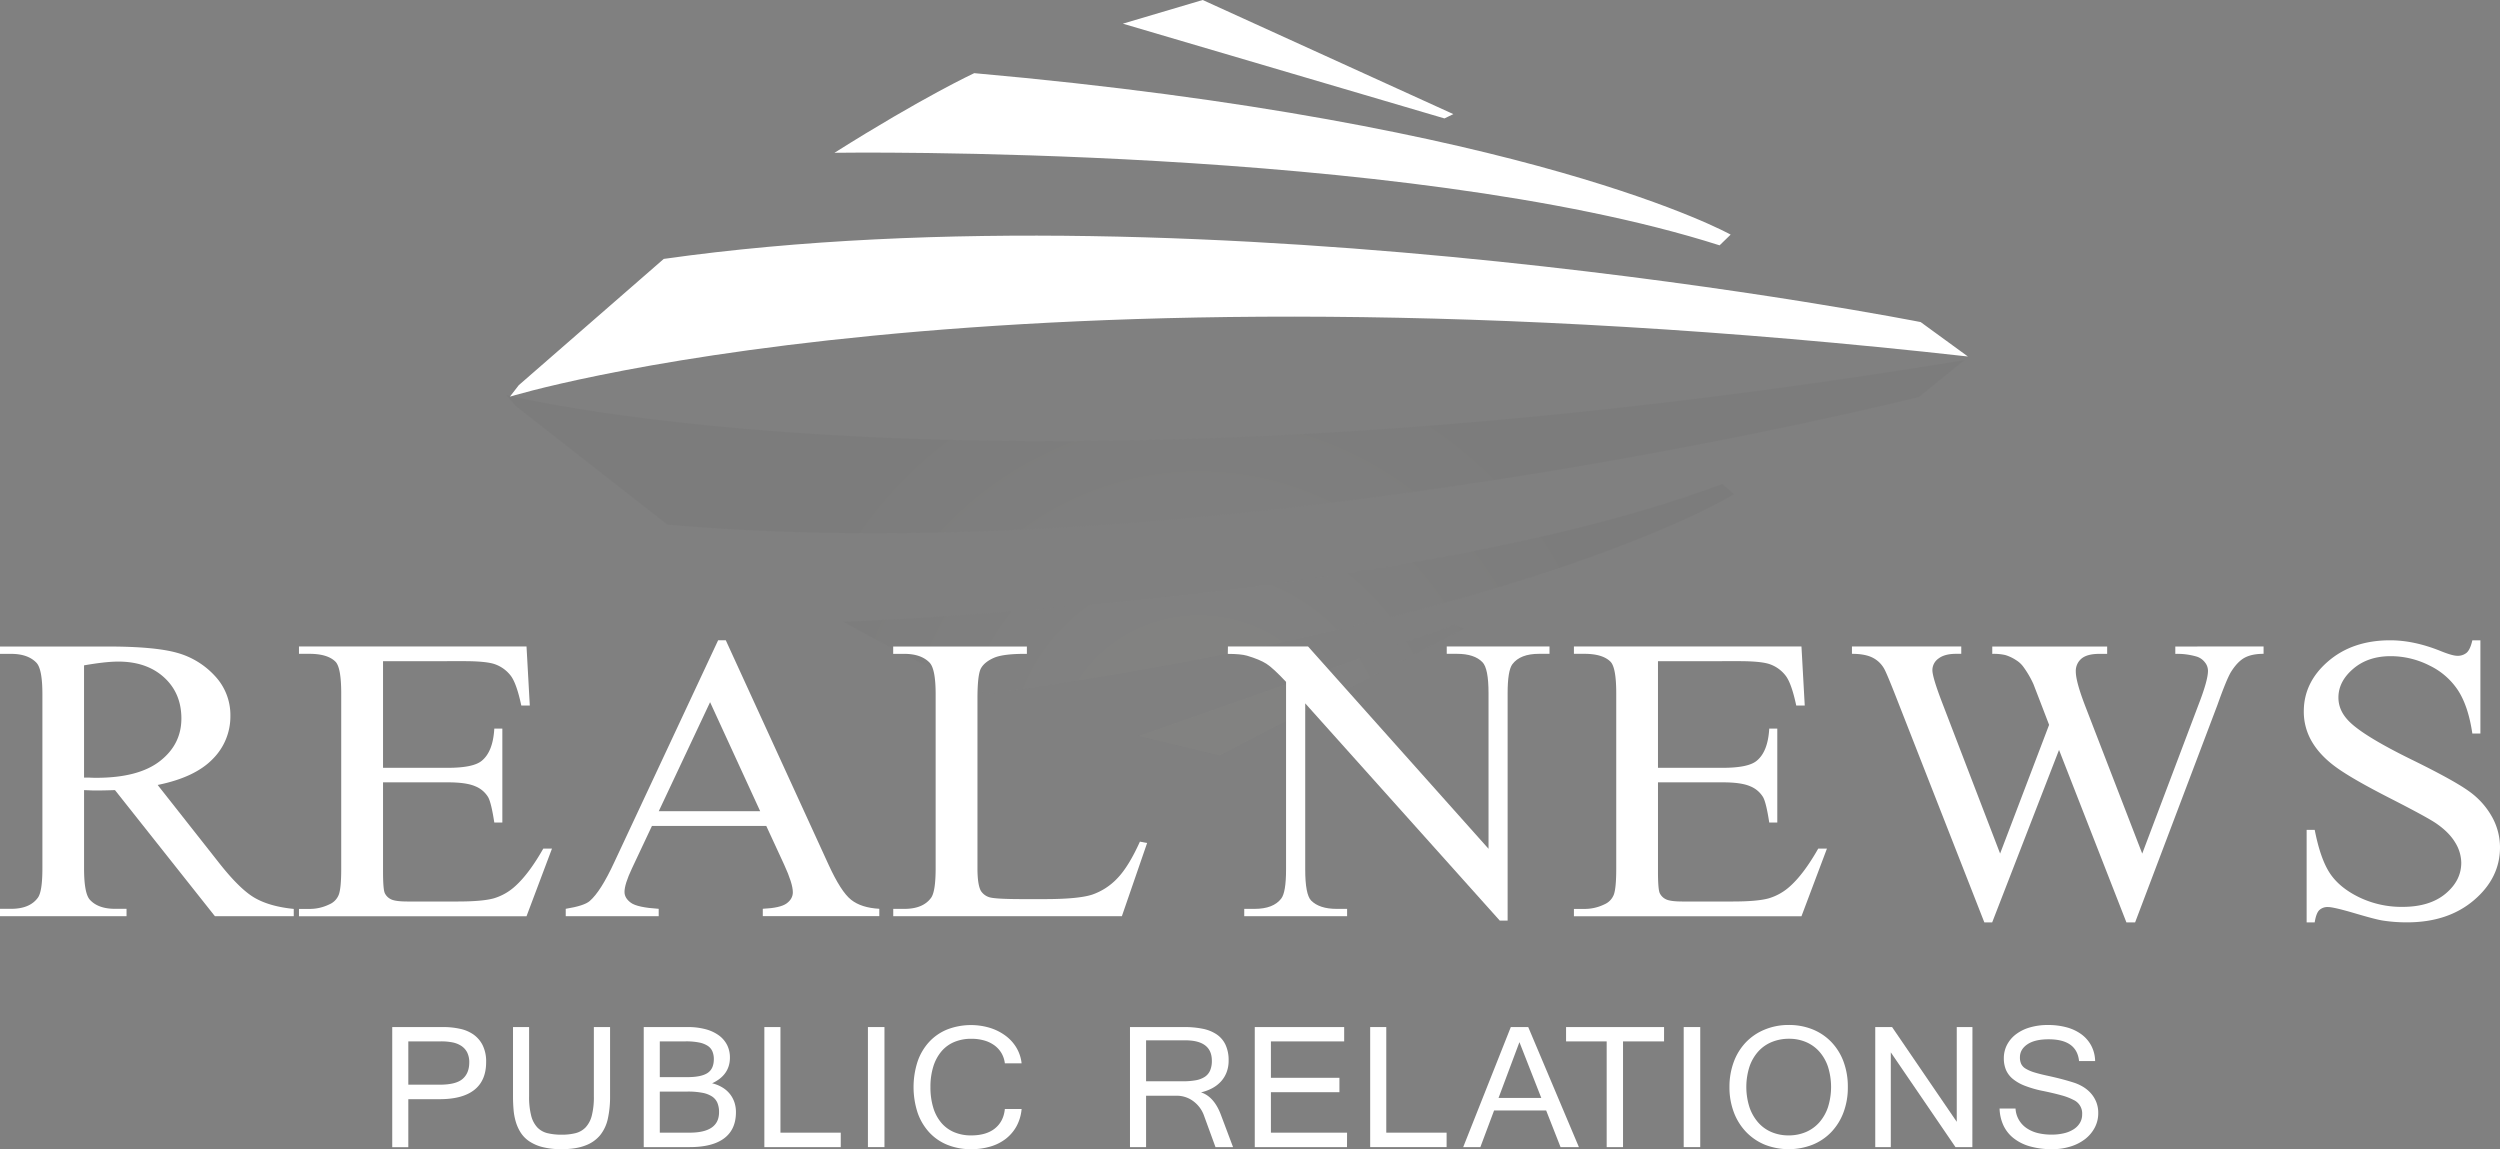<svg xmlns="http://www.w3.org/2000/svg" xmlns:xlink="http://www.w3.org/1999/xlink" viewBox="0 0 1662.19 764.06"><rect x="0" y="0" width="1662.19" height="764.06" fill="#808080" stroke="none"/><defs><radialGradient id="a" cx="795.51" cy="498.61" r="326.33" gradientTransform="translate(1.57 17.23) scale(1 0.97)" gradientUnits="userSpaceOnUse"><stop offset="0.29" stop-color="#aaaaa9"/><stop offset="0.43" stop-color="#8c8c8c"/><stop offset="0.69" stop-color="#5c5c5b"/><stop offset="0.89" stop-color="#3d3d3d"/><stop offset="1" stop-color="#323232"/></radialGradient></defs><path d="M1306.05,239.45c-644,105.73-969.5,23.14-969.5,23.14l6.31,7.31,100.8,78.87c366.07,32.75,832.23-84.84,832.23-84.84Zm-745.14,174c60.94,34.11,95.67,48.09,95.67,48.09,367.85-51.88,496.33-133,496.33-133l-7.76-6.76C938.23,399.74,560.91,413.43,560.91,413.43Zm406.24,2L757.05,489.3l53.87,13L973.2,418Z" opacity="0.05" fill="url(#a)"/><path d="M195.31,609.18H142.9L76.44,525.32q-7.38.25-12,.26c-1.26,0-2.61,0-4.06-.07s-2.94-.1-4.49-.19v52.11q0,16.94,4.06,21,5.5,5.82,16.5,5.82h7.68v4.89H0v-4.89H7.39q12.45,0,17.8-7.41,3-4.11,3-19.45V461.56q0-16.92-4.05-21-5.64-5.82-16.79-5.82H0v-4.89H71.52q31.28,0,46.11,4.16a53.39,53.39,0,0,1,25.2,15.35A37.91,37.91,0,0,1,153.18,476a39.87,39.87,0,0,1-11.8,28.7q-11.81,12.18-36.56,17.2l40.54,51.45q13.89,17.73,23.89,23.55t26.06,7.41ZM55.88,517c1.84,0,3.43,0,4.78.07s2.47.07,3.34.07q28.08,0,42.34-11.11T120.6,477.7q0-16.8-11.51-27.31T78.62,439.87q-8.4,0-22.74,2.51Z" fill="#fff"/><path d="M254.67,439.61V510.5h43.14q16.79,0,22.44-4.63,7.53-6.08,8.4-21.43H334v62.44h-5.35q-2-13.1-4.06-16.8a17.58,17.58,0,0,0-8.54-7.28q-5.94-2.64-18.24-2.64H254.67v59.12q0,11.91,1.15,14.49a8.62,8.62,0,0,0,4.06,4.1q2.89,1.51,11,1.52h33.3q16.65,0,24.18-2.12a36.64,36.64,0,0,0,14.47-8.33q9-8.21,18.39-24.73H367l-16.94,45H198.78v-4.89h6.95a29.59,29.59,0,0,0,13.17-3,11.5,11.5,0,0,0,6.3-6.35q1.67-4.23,1.67-17.32V461q0-17.05-3.77-21-5.21-5.28-17.37-5.29h-6.95v-4.89H350.07l2.18,39.28H346.6q-3-14.14-6.73-19.44a22.81,22.81,0,0,0-10.93-8.07q-5.79-2-20.42-2Z" fill="#fff"/><path d="M509.47,549.13h-76l-13.32,28.3q-4.93,10.46-4.93,15.61,0,4.11,4.28,7.21t18.45,4v4.89H376.14v-4.89q12.3-2,15.92-5.16,7.38-6.36,16.36-25.8l69.06-147.61h5.07l68.33,149.2q8.25,18,15,23.35t18.75,6v4.89H507.16v-4.89q11.73-.54,15.85-3.58c2.75-2,4.13-4.5,4.13-7.4q0-5.82-5.79-18.39Zm-4.05-9.79-33.3-72.49L438,539.34Z" fill="#fff"/><path d="M757.91,559.58l4.78.92L745.9,609.18h-152v-4.89h7.38q12.47,0,17.81-7.41,3-4.23,3-19.58V461.56q0-16.8-4.05-21-5.64-5.82-16.8-5.82h-7.38v-4.89h88.89v4.89q-15.63-.13-21.93,2.65t-8.62,7q-2.31,4.25-2.31,20.25V577.3q0,11,2.31,15.08a10.19,10.19,0,0,0,5.36,4.1q3.63,1.32,22.59,1.32H694.5q22.59,0,31.71-3A41.5,41.5,0,0,0,742.86,584Q750.39,576.24,757.91,559.58Z" fill="#fff"/><path d="M816.42,429.82h53.27l120,134.52V460.9q0-16.53-4.05-20.63-5.35-5.56-16.94-5.56h-6.8v-4.89h68.33v4.89h-7q-12.45,0-17.66,6.88-3.18,4.23-3.19,19.31V612.09h-5.21L867.81,467.64V578.09q0,16.54,3.91,20.64,5.5,5.55,16.94,5.56h7v4.89H827.27v-4.89h6.81q12.58,0,17.81-6.89,3.18-4.21,3.18-19.31V453.36q-8.54-9.12-13-12t-13-5.42q-4.2-1.18-12.73-1.19Z" fill="#fff"/><path d="M1102.35,439.61V510.5h43.14q16.79,0,22.44-4.63,7.53-6.08,8.4-21.43h5.35v62.44h-5.35q-2-13.1-4.06-16.8a17.62,17.62,0,0,0-8.54-7.28q-5.94-2.64-18.24-2.64h-43.14v59.12q0,11.91,1.15,14.49a8.66,8.66,0,0,0,4.06,4.1q2.88,1.51,11,1.52h33.3q16.65,0,24.18-2.12a36.64,36.64,0,0,0,14.47-8.33q9-8.21,18.39-24.73h5.79l-16.94,45H1046.46v-4.89h7a29.67,29.67,0,0,0,13.18-3,11.54,11.54,0,0,0,6.29-6.35q1.66-4.23,1.67-17.32V461q0-17.05-3.77-21-5.21-5.28-17.37-5.29h-7v-4.89h151.29l2.18,39.28h-5.65q-3-14.14-6.74-19.44a22.73,22.73,0,0,0-10.92-8.07q-5.8-2-20.42-2Z" fill="#fff"/><path d="M1505,429.82v4.89q-7.67,0-12.44,2.51t-9.13,9.39q-2.9,4.63-9.11,22.09l-54.73,144.58h-5.79L1369,498.6l-44.45,114.68h-5.21L1261,464.34q-6.52-16.66-8.26-19.71a18.21,18.21,0,0,0-7.89-7.47q-5-2.45-13.53-2.45v-4.89H1304v4.89h-3.47c-5.12,0-9,1.06-11.73,3.17a9.49,9.49,0,0,0-4,7.68q0,4.63,6.37,21.29l38.65,100.66,32.58-85.58-5.79-15.08-4.63-12a63.93,63.93,0,0,0-6.81-11.64,16.93,16.93,0,0,0-4.63-4.24,27.52,27.52,0,0,0-7.24-3.44,34.24,34.24,0,0,0-8.69-.79v-4.89H1401v4.89h-5.21q-8.11,0-11.88,3.17a10.67,10.67,0,0,0-3.76,8.6q0,6.75,6.51,23.55l37.65,97.48,37.35-98.81q6.38-16.4,6.37-22.75a9,9,0,0,0-2.1-5.68,11.07,11.07,0,0,0-5.28-3.71,46.1,46.1,0,0,0-14.34-1.85v-4.89Z" fill="#fff"/><path d="M1649.16,425.72v62h-5.36q-2.6-17.85-9.34-28.44a47,47,0,0,0-19.18-16.8,57.07,57.07,0,0,0-25.77-6.21q-15.06,0-24.9,8.39t-9.85,19.12q0,8.2,6.23,14.94,9,9.93,42.71,26.46,27.49,13.49,37.57,20.7a51.83,51.83,0,0,1,15.49,17,41.69,41.69,0,0,1,5.43,20.5q0,20.37-17.3,35.12t-44.52,14.75a103.35,103.35,0,0,1-16.07-1.19q-4.5-.66-18.61-4.83t-17.88-4.16a7.92,7.92,0,0,0-5.71,2c-1.41,1.32-2.44,4-3.12,8.2h-5.35V551.77H1539q3.76,19.32,10.13,28.9t19.48,15.94a64.9,64.9,0,0,0,28.74,6.35q18.09,0,28.59-8.73t10.5-20.63a26.16,26.16,0,0,0-4-13.36q-4-6.75-12.38-12.57-5.65-4-30.84-16.86t-35.83-20.57q-10.65-7.68-16.14-16.93a39.14,39.14,0,0,1-5.51-20.37q0-19.32,16.22-33.27t41.26-13.95q15.63,0,33.16,7,8.1,3.3,11.43,3.3a9.13,9.13,0,0,0,6.16-2q2.38-2,3.83-8.26Z" fill="#fff"/><path d="M260.79,682.87h34.4A50.46,50.46,0,0,1,305.71,684a24.51,24.51,0,0,1,9,3.76,19.28,19.28,0,0,1,6.19,7.18,24.32,24.32,0,0,1,2.32,11.24q0,12.2-7.81,18.42t-23.08,6.22H271.48v31.91H260.79Zm10.69,38.31h20.95q10.65,0,15.09-3.79T312,706.48a14.56,14.56,0,0,0-1.43-6.83,11.45,11.45,0,0,0-4-4.35,16.63,16.63,0,0,0-5.95-2.28,39,39,0,0,0-7.25-.64H271.48Z" fill="#fff"/><path d="M373.36,764.06a50,50,0,0,1-12.57-1.38,28.21,28.21,0,0,1-8.82-3.81,20,20,0,0,1-5.71-5.74,28,28,0,0,1-3.3-7.22,40,40,0,0,1-1.51-8.17q-.36-4.29-.36-8.7V682.87h10.7v45.94a50.09,50.09,0,0,0,1.38,13,17.86,17.86,0,0,0,4.12,7.82,13.89,13.89,0,0,0,6.76,3.8,39.21,39.21,0,0,0,9.31,1,37.2,37.2,0,0,0,9.22-1,14.12,14.12,0,0,0,6.75-3.84,17.83,17.83,0,0,0,4.12-7.77,49.55,49.55,0,0,0,1.39-12.92V682.87h10.78V729a67.45,67.45,0,0,1-1.47,14.75,26.39,26.39,0,0,1-5.12,11,23,23,0,0,1-9.9,6.88Q382.89,764.06,373.36,764.06Z" fill="#fff"/><path d="M489.31,739.48q0,11.43-7.77,17.31t-22.89,5.89H428V682.87h29.19a45.1,45.1,0,0,1,11.88,1.42,26.66,26.66,0,0,1,8.81,4.06,18.1,18.1,0,0,1,5.52,6.39,18.4,18.4,0,0,1,1.91,8.42q0,11.58-11.85,17.1a23.22,23.22,0,0,1,7,2.86,18.63,18.63,0,0,1,5,4.46,18.28,18.28,0,0,1,2.93,5.62A20.64,20.64,0,0,1,489.31,739.48Zm-50.63-23.32h18.37q9.18,0,13.37-2.75t4.19-9.27a13,13,0,0,0-.94-5.06,8.32,8.32,0,0,0-3.08-3.7,16.26,16.26,0,0,0-5.7-2.23,43.45,43.45,0,0,0-8.91-.77h-17.3Zm0,36.92h19.88q19.53,0,19.52-13.62a15.87,15.87,0,0,0-1.07-6.12,9.61,9.61,0,0,0-3.52-4.27,17.51,17.51,0,0,0-6.46-2.49,50.18,50.18,0,0,0-9.89-.82H438.68Z" fill="#fff"/><path d="M559,762.68h-50.8V682.87H518.9v70.21H559Z" fill="#fff"/><path d="M588.06,762.68h-11V682.87h11Z" fill="#fff"/><path d="M679.24,707H668.1a17.52,17.52,0,0,0-2.19-6.71,17.29,17.29,0,0,0-4.61-5.16,21.34,21.34,0,0,0-6.8-3.31,30.69,30.69,0,0,0-8.68-1.16,28.75,28.75,0,0,0-11.4,2.16,22.56,22.56,0,0,0-8.54,6.29,29,29,0,0,0-5.37,10.09,45,45,0,0,0-1.88,13.54,46,46,0,0,0,1.88,13.75,28,28,0,0,0,5.41,10.1,22.86,22.86,0,0,0,8.54,6.2,28.54,28.54,0,0,0,11.19,2.12q10.11,0,15.87-4.65t6.58-12.91h11.14a29.27,29.27,0,0,1-3.38,11.46,27.3,27.3,0,0,1-7.18,8.39,30.79,30.79,0,0,1-10.29,5.14,44.53,44.53,0,0,1-12.66,1.73,41.43,41.43,0,0,1-15.82-2.89,33.41,33.41,0,0,1-12.08-8.3,37.47,37.47,0,0,1-7.71-13,55.11,55.11,0,0,1,0-34.2,36.88,36.88,0,0,1,7.71-13,33.57,33.57,0,0,1,12.08-8.26,43.91,43.91,0,0,1,28.34-1,34.56,34.56,0,0,1,10.29,5.19,27.46,27.46,0,0,1,7.27,8A25.67,25.67,0,0,1,679.24,707Z" fill="#fff"/><path d="M819.82,762.68H808.15l-7.76-21.27a20.13,20.13,0,0,0-2.86-5.19,20.84,20.84,0,0,0-4.12-4.06,18.4,18.4,0,0,0-11.11-3.64H762v34.16h-10.7V682.87H787.6A59.19,59.19,0,0,1,799.66,684a25.51,25.51,0,0,1,9.21,3.7,17.19,17.19,0,0,1,5.92,6.89,24,24,0,0,1,2.09,10.59,21.37,21.37,0,0,1-1.33,7.71,19.1,19.1,0,0,1-3.77,6.16,21.82,21.82,0,0,1-5.82,4.48,29.47,29.47,0,0,1-7.45,2.75q8.57,2.79,13.11,14.6ZM762,718.92h24.38a47.38,47.38,0,0,0,8.66-.68,16.1,16.1,0,0,0,6-2.28,9.66,9.66,0,0,0,3.53-4.21,16.07,16.07,0,0,0,1.16-6.49q0-13.57-17.68-13.57H762Z" fill="#fff"/><path d="M895.59,762.68H834.26V682.87h59.45v9.51H845v24.21h45.55v9.6H845v26.89h50.63Z" fill="#fff"/><path d="M961.81,762.68H911V682.87h10.7v70.21h40.11Z" fill="#fff"/><path d="M1049.77,762.68h-12.2L1028,738.3H993.39l-9.13,24.38H972.85l31.65-79.81h11.58Zm-25-32.69-14.54-37.09L996.34,730Z" fill="#fff"/><path d="M1106.39,692.38h-27.28v70.3h-10.87v-70.3h-27v-9.51h65.16Z" fill="#fff"/><path d="M1130.45,762.68h-11V682.87h11Z" fill="#fff"/><path d="M1189.32,681.48a41.8,41.8,0,0,1,15.85,2.94,36,36,0,0,1,12.41,8.35,37.81,37.81,0,0,1,8.11,13,47.62,47.62,0,0,1,2.89,17,46.93,46.93,0,0,1-2.94,17,38.48,38.48,0,0,1-8.14,13,35.82,35.82,0,0,1-12.42,8.34,43.68,43.68,0,0,1-31.61,0,36.44,36.44,0,0,1-12.46-8.43,38.34,38.34,0,0,1-8.19-13.06,46.41,46.41,0,0,1-2.94-16.86,47.28,47.28,0,0,1,2.85-16.69,37.83,37.83,0,0,1,8-13,36.41,36.41,0,0,1,12.47-8.48A41.31,41.31,0,0,1,1189.32,681.48Zm-.09,73.42a28.87,28.87,0,0,0,11.47-2.24,25,25,0,0,0,8.93-6.43,29.66,29.66,0,0,0,5.76-10.13,44.89,44.89,0,0,0,0-26.82,29.19,29.19,0,0,0-5.76-10.09,24.8,24.8,0,0,0-8.84-6.34,28.32,28.32,0,0,0-11.29-2.2,29.67,29.67,0,0,0-11.47,2.16,24.69,24.69,0,0,0-9,6.29,29.27,29.27,0,0,0-5.84,10.09,44.41,44.41,0,0,0,0,27,30.12,30.12,0,0,0,5.8,10.14,24.55,24.55,0,0,0,8.88,6.38A28.63,28.63,0,0,0,1189.23,754.9Z" fill="#fff"/><path d="M1311.38,762.68h-11.23l-43-63v63h-10.34V682.87H1258l43,63v-63h10.43Z" fill="#fff"/><path d="M1364.59,764.06a52,52,0,0,1-15.38-2,30.9,30.9,0,0,1-10.87-5.66,23.43,23.43,0,0,1-6.51-8.6,28.7,28.7,0,0,1-2.36-10.77h10.61a16.78,16.78,0,0,0,7.54,13.16,22.81,22.81,0,0,0,7.41,3.19,38.14,38.14,0,0,0,9.1,1,34.18,34.18,0,0,0,8.17-.91,20.2,20.2,0,0,0,6.39-2.63,12.82,12.82,0,0,0,4.17-4.22,10.76,10.76,0,0,0,1.51-5.69,9.81,9.81,0,0,0-5.73-9.61,38.94,38.94,0,0,0-8-3.06q-4.89-1.38-12-2.85a72.77,72.77,0,0,1-12.23-3.46,29.14,29.14,0,0,1-8.15-4.62,16.07,16.07,0,0,1-4.54-6,19.71,19.71,0,0,1-1.42-7.69,19.27,19.27,0,0,1,2.09-8.91,21,21,0,0,1,5.89-7,28,28,0,0,1,9.22-4.58,41.72,41.72,0,0,1,12.13-1.65,46.62,46.62,0,0,1,12.61,1.6,29.69,29.69,0,0,1,9.76,4.67,22.57,22.57,0,0,1,6.46,7.53,23,23,0,0,1,2.54,10.16h-10.69Q1380.82,691,1362.09,691q-9.22,0-14.15,3.36T1343,703a10.4,10.4,0,0,0,.8,4.29,7.51,7.51,0,0,0,2.93,3.18,24.83,24.83,0,0,0,5.83,2.53q3.69,1.15,9.39,2.36c3.74.82,7,1.61,9.92,2.4s5.38,1.53,7.52,2.23a29.24,29.24,0,0,1,5.83,2.76,22.3,22.3,0,0,1,5,4.2,19.9,19.9,0,0,1,3.51,5.71,19.35,19.35,0,0,1,1.34,7.41,20.46,20.46,0,0,1-2.27,9.56,23.62,23.62,0,0,1-6.29,7.58,30.35,30.35,0,0,1-9.62,5A39.87,39.87,0,0,1,1364.59,764.06Z" fill="#fff"/><path d="M1277,214.14s-471.91-93.48-835.69-42L344.92,256.1l-5.9,7.63s320.51-99.19,969.4-26.7Zm-133.7-51,7.37-7.15S1017.9,81.55,647.74,48.64c0,0-33.92,15.74-92.91,52.94C554.83,101.58,932.37,95.86,1143.26,163.1Zm-177-87.27L799.64,0,746.55,15.74l213.84,63Z" fill="#fff"/></svg>